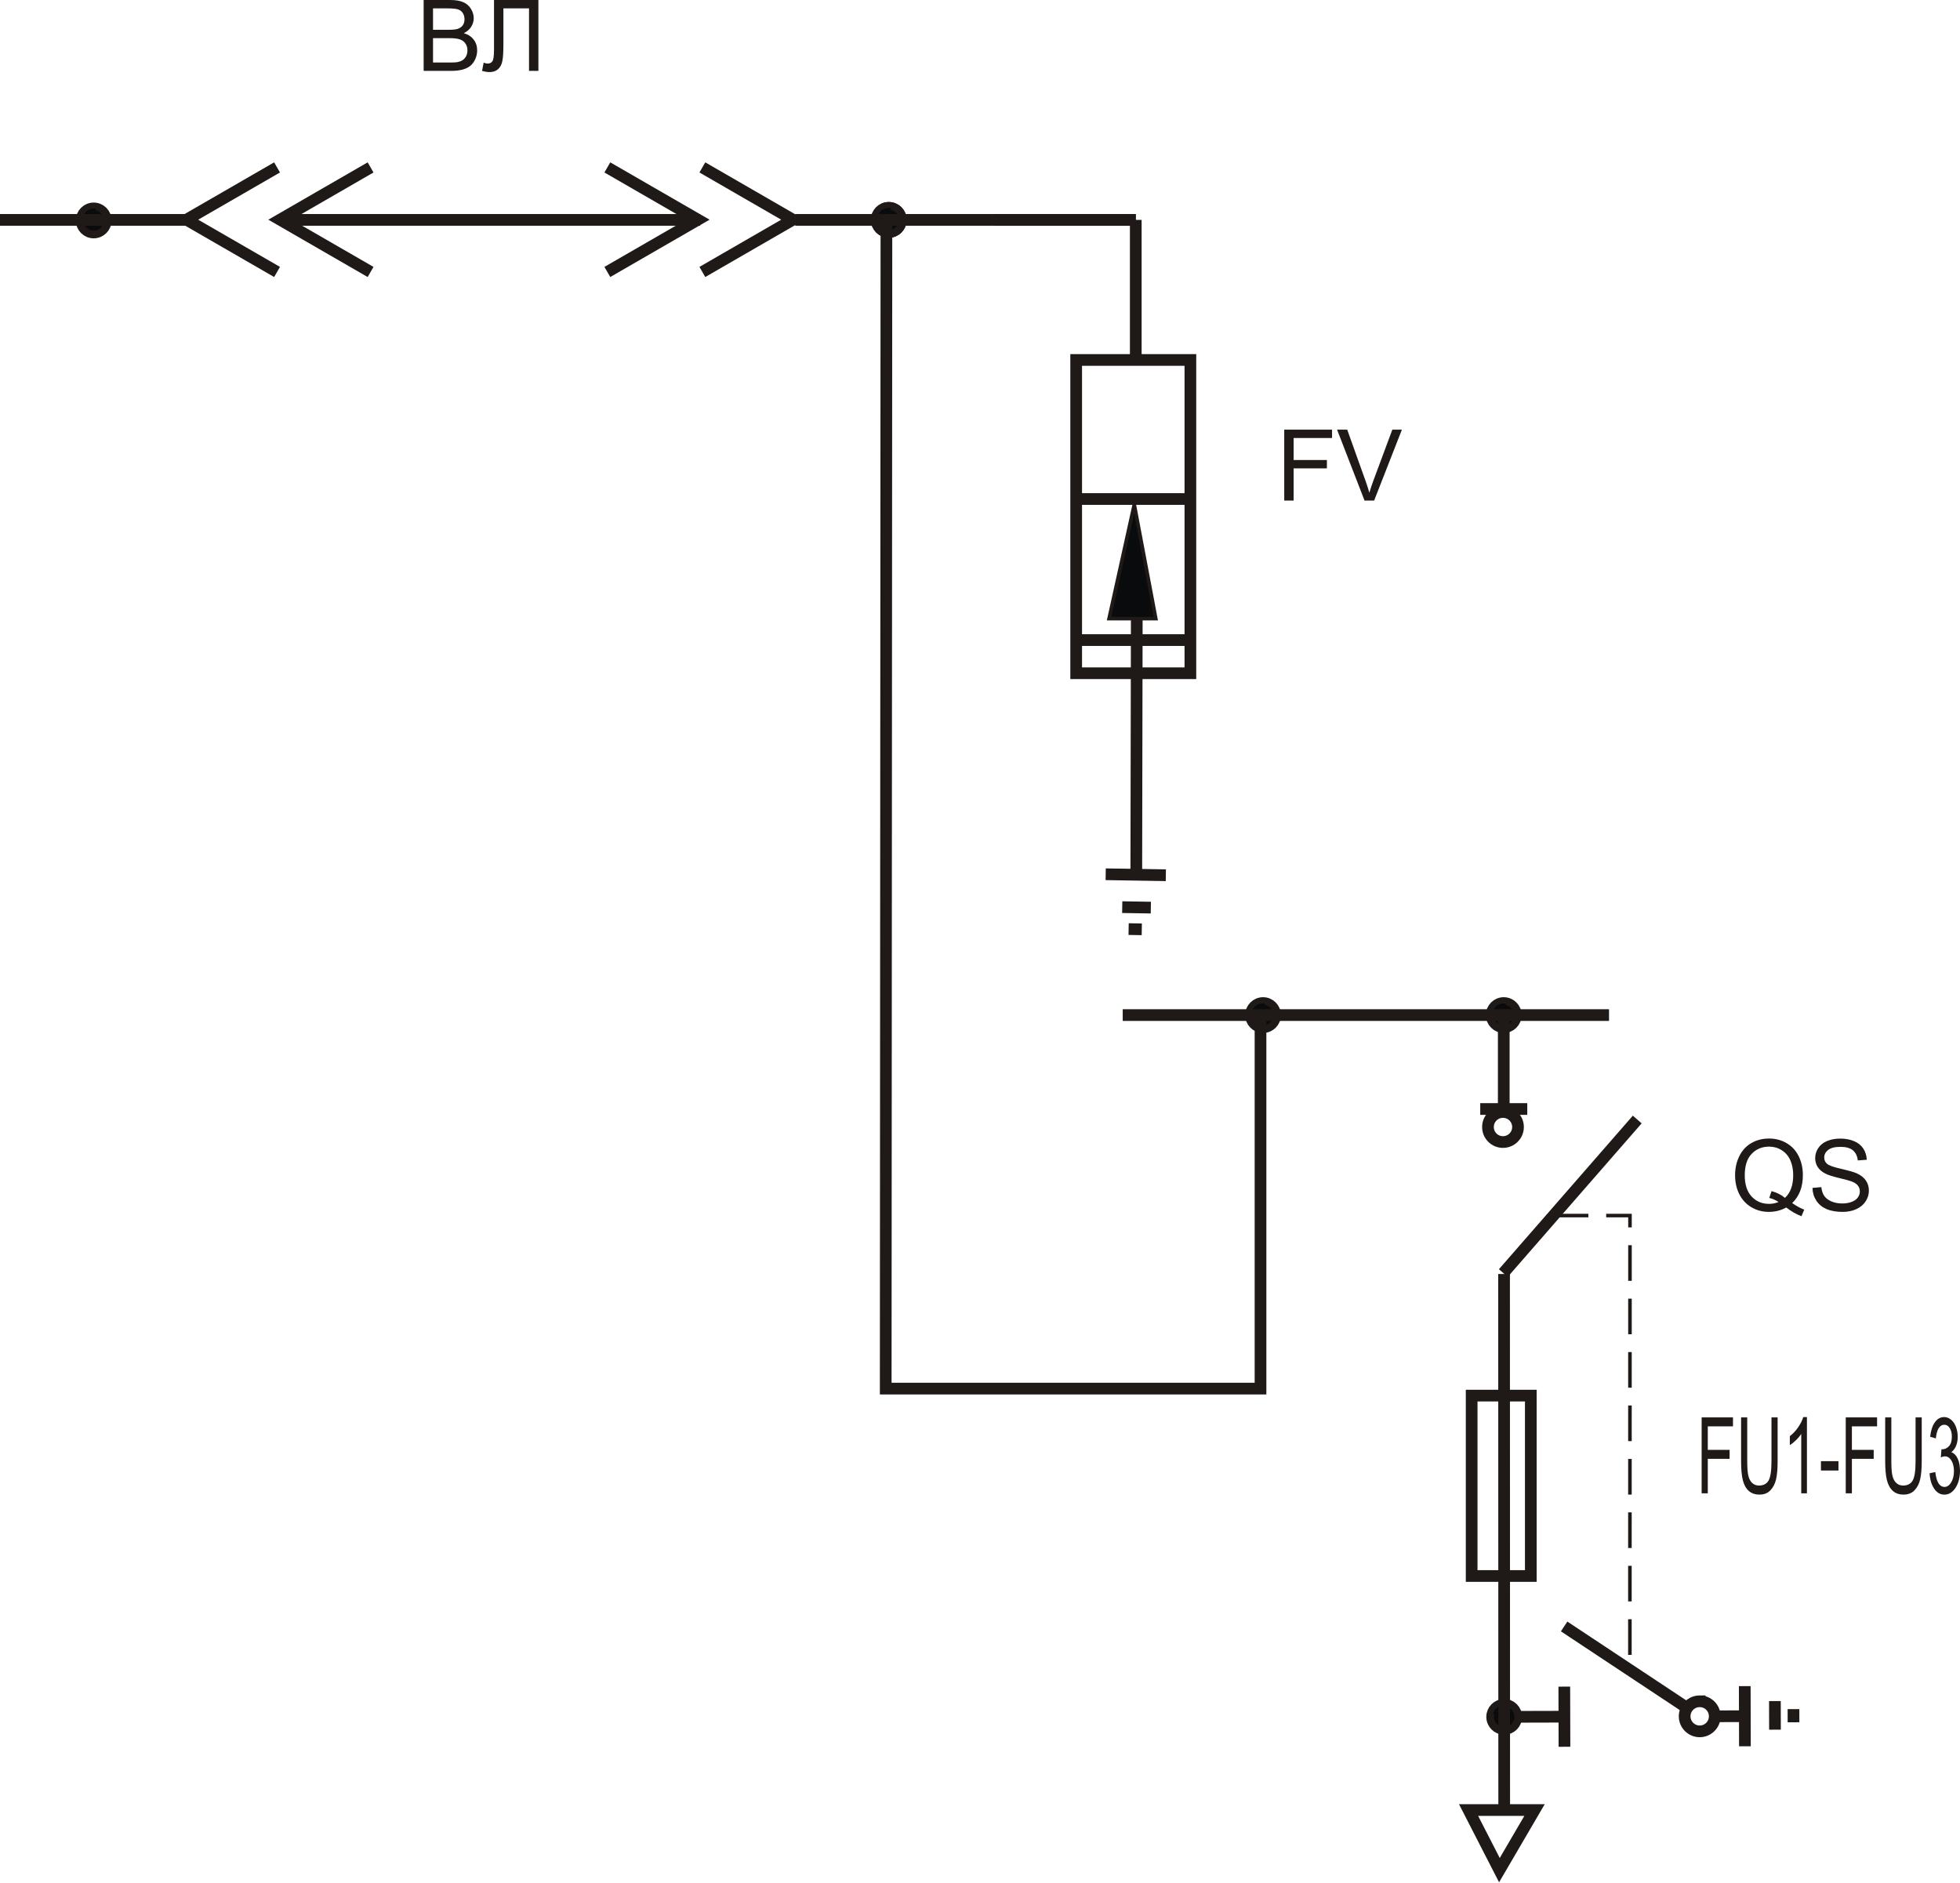 <?xml version="1.0" encoding="UTF-8" standalone="no"?>
<svg
   xmlns:dc="http://purl.org/dc/elements/1.1/"
   xmlns:cc="http://creativecommons.org/ns#"
   xmlns:rdf="http://www.w3.org/1999/02/22-rdf-syntax-ns#"
   xmlns:svg="http://www.w3.org/2000/svg"
   xmlns="http://www.w3.org/2000/svg"
   xmlns:sodipodi="http://sodipodi.sourceforge.net/DTD/sodipodi-0.dtd"
   xmlns:inkscape="http://www.inkscape.org/namespaces/inkscape"
   version="1.1"
   id="svg23945"
   viewBox="0 0 148.458 142.653"
   height="40.26mm"
   width="41.898mm"
   inkscape:version="0.91 r13725"
   sodipodi:docname="katalog_ready8_02.svg">
  <sodipodi:namedview
     pagecolor="#ffffff"
     bordercolor="#666666"
     borderopacity="1"
     objecttolerance="10"
     gridtolerance="10"
     guidetolerance="10"
     inkscape:pageopacity="0"
     inkscape:pageshadow="2"
     inkscape:window-width="956"
     inkscape:window-height="1041"
     id="namedview44937"
     showgrid="false"
     fit-margin-top="0"
     fit-margin-left="0"
     fit-margin-right="0"
     fit-margin-bottom="0"
     inkscape:zoom="2.2134387"
     inkscape:cx="41.145598"
     inkscape:cy="57.473927"
     inkscape:window-x="960"
     inkscape:window-y="37"
     inkscape:window-maximized="0"
     inkscape:current-layer="svg23945" />
  <defs
     id="defs23947" />
  <g
     id="g45077"
     transform="translate(-55.52,-8.0082115e-6)">
    <polygon
       style="clip-rule:evenodd;fill:none;fill-rule:evenodd;stroke:#1f1a17;stroke-width:0.947;image-rendering:optimizeQuality;shape-rendering:geometricPrecision;text-rendering:geometricPrecision"
       points="516.298,133.085 516.298,147.7 511.506,147.7 511.506,133.085 "
       class="fil0 str0"
       id="_348508112"
       transform="matrix(0.935,0,0,0.935,-311.269,-18.717)" />
    <polygon
       style="clip-rule:evenodd;fill:none;fill-rule:evenodd;stroke:#1f1a17;stroke-width:0.947;image-rendering:optimizeQuality;shape-rendering:geometricPrecision;text-rendering:geometricPrecision"
       points="488.72,49.18 488.72,74.561 479.468,74.561 479.468,49.18 "
       class="fil0 str0"
       id="_348506416"
       transform="matrix(0.935,0,0,0.935,-311.269,-18.717)" />
    <line
       style="clip-rule:evenodd;fill:none;fill-rule:evenodd;stroke:#1f1a17;stroke-width:0.886;image-rendering:optimizeQuality;shape-rendering:geometricPrecision;text-rendering:geometricPrecision"
       y2="123.204"
       x2="173.993"
       y1="129.364"
       x1="183.288"
       class="fil0 str0"
       id="_200802928" />
    <line
       style="clip-rule:evenodd;fill:none;fill-rule:evenodd;stroke:#1f1a17;stroke-width:0.886;image-rendering:optimizeQuality;shape-rendering:geometricPrecision;text-rendering:geometricPrecision"
       y2="70.379"
       x2="141.006"
       y1="70.396"
       x1="142.003"
       class="fil0 str0"
       id="_492927176" />
    <line
       style="clip-rule:evenodd;fill:none;fill-rule:evenodd;stroke:#1f1a17;stroke-width:0.886;image-rendering:optimizeQuality;shape-rendering:geometricPrecision;text-rendering:geometricPrecision"
       y2="130.463"
       x2="191.368"
       y1="129.467"
       x1="191.365"
       class="fil0 str0"
       id="_475026048" />
    <line
       style="clip-rule:evenodd;fill:none;fill-rule:evenodd;stroke:#1f1a17;stroke-width:0.886;image-rendering:optimizeQuality;shape-rendering:geometricPrecision;text-rendering:geometricPrecision"
       y2="68.716"
       x2="140.522"
       y1="68.752"
       x1="142.689"
       class="fil0 str0"
       id="_477347288" />
    <line
       style="clip-rule:evenodd;fill:none;fill-rule:evenodd;stroke:#1f1a17;stroke-width:0.886;image-rendering:optimizeQuality;shape-rendering:geometricPrecision;text-rendering:geometricPrecision"
       y2="131.024"
       x2="189.964"
       y1="128.858"
       x1="189.958"
       class="fil0 str0"
       id="_477344528" />
    <line
       style="clip-rule:evenodd;fill:none;fill-rule:evenodd;stroke:#1f1a17;stroke-width:0.886;image-rendering:optimizeQuality;shape-rendering:geometricPrecision;text-rendering:geometricPrecision"
       y2="66.225"
       x2="139.269"
       y1="66.3"
       x1="143.825"
       class="fil0 str0"
       id="_361932984" />
    <line
       style="clip-rule:evenodd;fill:none;fill-rule:evenodd;stroke:#1f1a17;stroke-width:0.886;image-rendering:optimizeQuality;shape-rendering:geometricPrecision;text-rendering:geometricPrecision"
       y2="132.281"
       x2="187.687"
       y1="127.725"
       x1="187.674"
       class="fil0 str0"
       id="_359705840" />
    <line
       style="clip-rule:evenodd;fill:none;fill-rule:evenodd;stroke:#1f1a17;stroke-width:0.886;image-rendering:optimizeQuality;shape-rendering:geometricPrecision;text-rendering:geometricPrecision"
       y2="66.455"
       x2="141.587"
       y1="46.889"
       x1="141.623"
       class="fil0 str0"
       id="_395708136" />
    <line
       style="clip-rule:evenodd;fill:none;fill-rule:evenodd;stroke:#1f1a17;stroke-width:0.886;image-rendering:optimizeQuality;shape-rendering:geometricPrecision;text-rendering:geometricPrecision"
       y2="130.004"
       x2="187.68"
       y1="130.009"
       x1="185.402"
       class="fil0 str0"
       id="_209233896" />
    <polygon
       style="clip-rule:evenodd;fill:none;fill-rule:evenodd;stroke:#1f1a17;stroke-width:0.947;image-rendering:optimizeQuality;shape-rendering:geometricPrecision;text-rendering:geometricPrecision"
       points="511.255,166.66 513.754,171.531 516.601,166.66 "
       class="fil0 str0"
       id="_85246768"
       transform="matrix(0.935,0,0,0.935,-311.269,-18.717)" />
    <line
       style="clip-rule:evenodd;fill:none;fill-rule:evenodd;stroke:#1f1a17;stroke-width:0.886;image-rendering:optimizeQuality;shape-rendering:geometricPrecision;text-rendering:geometricPrecision"
       y2="132.319"
       x2="174.019"
       y1="127.762"
       x1="174.006"
       class="fil0 str0"
       id="_278567040" />
    <line
       style="clip-rule:evenodd;fill:none;fill-rule:evenodd;stroke:#1f1a17;stroke-width:0.886;image-rendering:optimizeQuality;shape-rendering:geometricPrecision;text-rendering:geometricPrecision"
       y2="130.04"
       x2="174.012"
       y1="130.052"
       x1="169.453"
       class="fil0 str0"
       id="_140057080" />
    <path
       style="clip-rule:evenodd;fill:none;fill-rule:evenodd;stroke:#1f1a17;stroke-width:0.886;image-rendering:optimizeQuality;shape-rendering:geometricPrecision;text-rendering:geometricPrecision"
       d="m 169.36,84.234 c 0.629,0 1.14,0.509 1.14,1.138 0,0.628 -0.511,1.138 -1.14,1.138 -0.629,0 -1.136,-0.511 -1.136,-1.138 0,-0.629 0.507,-1.138 1.136,-1.138 z"
       class="fil0 str0"
       id="_354184720"
       inkscape:connector-curvature="0" />
    <path
       style="clip-rule:evenodd;fill:none;fill-rule:evenodd;stroke:#1f1a17;stroke-width:0.886;image-rendering:optimizeQuality;shape-rendering:geometricPrecision;text-rendering:geometricPrecision"
       d="m 184.258,128.872 c 0.632,-0.002 1.142,0.507 1.144,1.136 0.002,0.629 -0.506,1.141 -1.138,1.143 -0.628,0.002 -1.14,-0.507 -1.142,-1.137 -0.002,-0.629 0.508,-1.14 1.136,-1.142 z"
       class="fil0 str0"
       id="_442555776"
       inkscape:connector-curvature="0" />
    <path
       style="clip-rule:evenodd;fill:none;fill-rule:evenodd;stroke:#1f1a17;stroke-width:0.886;image-rendering:optimizeQuality;shape-rendering:geometricPrecision;text-rendering:geometricPrecision"
       d="m 62.616,15.787 c 0.505,0 0.912,0.408 0.912,0.912 0,0.504 -0.407,0.911 -0.912,0.911 -0.504,0 -0.911,-0.407 -0.911,-0.911 0,-0.504 0.407,-0.912 0.911,-0.912 z"
       class="fil0 str0"
       id="_312747744"
       inkscape:connector-curvature="0" />
    <path
       style="clip-rule:evenodd;fill:none;fill-rule:evenodd;stroke:#1f1a17;stroke-width:0.886;image-rendering:optimizeQuality;shape-rendering:geometricPrecision;text-rendering:geometricPrecision"
       d="m 151.188,75.981 c 0.505,0 0.912,0.408 0.912,0.912 0,0.504 -0.407,0.911 -0.912,0.911 -0.503,0 -0.911,-0.407 -0.911,-0.911 0,-0.504 0.407,-0.912 0.911,-0.912 z"
       class="fil0 str0"
       id="_309251552"
       inkscape:connector-curvature="0" />
    <path
       style="clip-rule:evenodd;fill:none;fill-rule:evenodd;stroke:#1f1a17;stroke-width:0.886;image-rendering:optimizeQuality;shape-rendering:geometricPrecision;text-rendering:geometricPrecision"
       d="m 169.419,75.981 c 0.505,0 0.912,0.408 0.912,0.912 0,0.504 -0.407,0.911 -0.912,0.911 -0.503,0 -0.911,-0.407 -0.911,-0.911 0,-0.504 0.407,-0.912 0.911,-0.912 z"
       class="fil0 str0"
       id="_309251160"
       inkscape:connector-curvature="0" />
    <path
       style="clip-rule:evenodd;fill:none;fill-rule:evenodd;stroke:#1f1a17;stroke-width:0.886;image-rendering:optimizeQuality;shape-rendering:geometricPrecision;text-rendering:geometricPrecision"
       d="m 122.842,15.744 c 0.505,0 0.912,0.408 0.912,0.912 0,0.504 -0.407,0.911 -0.912,0.911 -0.504,0 -0.911,-0.407 -0.911,-0.911 0,-0.504 0.407,-0.912 0.911,-0.912 z"
       class="fil0 str0"
       id="_309249000"
       inkscape:connector-curvature="0" />
    <path
       style="clip-rule:evenodd;fill:none;fill-rule:evenodd;stroke:#1f1a17;stroke-width:0.886;image-rendering:optimizeQuality;shape-rendering:geometricPrecision;text-rendering:geometricPrecision"
       d="m 122.841,15.745 c 0.505,0 0.912,0.408 0.912,0.912 0,0.504 -0.407,0.911 -0.912,0.911 -0.503,0 -0.911,-0.407 -0.911,-0.911 0,-0.504 0.407,-0.912 0.911,-0.912 z"
       class="fil0 str0"
       id="_449924144"
       inkscape:connector-curvature="0" />
    <path
       style="clip-rule:evenodd;fill:none;fill-rule:evenodd;stroke:#1f1a17;stroke-width:0.886;image-rendering:optimizeQuality;shape-rendering:geometricPrecision;text-rendering:geometricPrecision"
       d="m 169.45,129.141 c 0.505,-9.4e-4 0.913,0.406 0.915,0.91 0.002,0.504 -0.405,0.912 -0.91,0.913 -0.504,9.3e-4 -0.912,-0.405 -0.913,-0.909 -0.002,-0.504 0.405,-0.913 0.908,-0.915 z"
       class="fil0 str0"
       id="_449922568"
       inkscape:connector-curvature="0" />
    <polyline
       style="clip-rule:evenodd;fill:none;fill-rule:evenodd;stroke:#1f1a17;stroke-width:0.289;stroke-dasharray:2.886, 1.443;image-rendering:optimizeQuality;shape-rendering:geometricPrecision;text-rendering:geometricPrecision"
       points="518.075,118.499 524.332,118.499 524.324,155.016 "
       class="fil0 str2"
       id="_368422808"
       transform="matrix(0.935,0,0,0.935,-311.269,-18.717)" />
    <g
       id="g19849"
       transform="matrix(0.572,0,0,0.935,230.481,-281.667)"
       style="clip-rule:evenodd;fill-rule:evenodd;image-rendering:optimizeQuality;shape-rendering:geometricPrecision;text-rendering:geometricPrecision">
      <g
         id="_446455296"
         style="font-weight:normal;font-size:8.592px;font-family:Arial;fill:#1f1a17">
        <path
           id="path45063"
           style="font-weight:normal;font-size:8.592px;font-family:Arial;fill:#1f1a17"
           d="m -80.545,422.231 0,-6.151 4.149,0 0,0.726 -3.335,0 0,1.905 2.887,0 0,0.726 -2.887,0 0,2.794 -0.814,0 z"
           inkscape:connector-curvature="0" />
        <path
           id="path45065"
           style="font-weight:normal;font-size:8.592px;font-family:Arial;fill:#1f1a17"
           d="m -71.298,416.08 0.814,0 0,3.554 q 0,0.927 -0.21,1.473 -0.21,0.545 -0.759,0.889 -0.545,0.34 -1.435,0.34 -0.864,0 -1.414,-0.298 -0.55,-0.298 -0.785,-0.86 -0.235,-0.566 -0.235,-1.544 l 0,-3.554 0.814,0 0,3.549 q 0,0.801 0.147,1.183 0.151,0.378 0.512,0.583 0.365,0.206 0.889,0.206 0.898,0 1.28,-0.407 0.382,-0.407 0.382,-1.565 l 0,-3.549 z"
           inkscape:connector-curvature="0" />
        <path
           id="path45067"
           style="font-weight:normal;font-size:8.592px;font-family:Arial;fill:#1f1a17"
           d="m -66.603,422.231 -0.755,0 0,-4.812 q -0.273,0.26 -0.717,0.52 -0.441,0.26 -0.793,0.39 l 0,-0.73 q 0.634,-0.298 1.108,-0.722 0.474,-0.424 0.671,-0.822 l 0.487,0 0,6.176 z"
           inkscape:connector-curvature="0" />
        <path
           id="path45069"
           style="font-weight:normal;font-size:8.592px;font-family:Arial;fill:#1f1a17"
           d="m -64.748,420.385 0,-0.759 2.32,0 0,0.759 -2.32,0 z"
           inkscape:connector-curvature="0" />
        <path
           id="path45071"
           style="font-weight:normal;font-size:8.592px;font-family:Arial;fill:#1f1a17"
           d="m -61.463,422.231 0,-6.151 4.149,0 0,0.726 -3.335,0 0,1.905 2.887,0 0,0.726 -2.887,0 0,2.794 -0.814,0 z"
           inkscape:connector-curvature="0" />
        <path
           id="path45073"
           style="font-weight:normal;font-size:8.592px;font-family:Arial;fill:#1f1a17"
           d="m -52.216,416.08 0.814,0 0,3.554 q 0,0.927 -0.21,1.473 -0.21,0.545 -0.759,0.889 -0.545,0.34 -1.435,0.34 -0.864,0 -1.414,-0.298 -0.55,-0.298 -0.785,-0.86 -0.235,-0.566 -0.235,-1.544 l 0,-3.554 0.814,0 0,3.549 q 0,0.801 0.147,1.183 0.151,0.378 0.512,0.583 0.365,0.206 0.889,0.206 0.898,0 1.28,-0.407 0.382,-0.407 0.382,-1.565 l 0,-3.549 z"
           inkscape:connector-curvature="0" />
        <path
           id="path45075"
           style="font-weight:normal;font-size:8.592px;font-family:Arial;fill:#1f1a17"
           d="m -50.362,420.607 0.755,-0.101 q 0.13,0.642 0.441,0.927 0.315,0.281 0.764,0.281 0.533,0 0.898,-0.369 0.369,-0.369 0.369,-0.915 0,-0.52 -0.34,-0.856 -0.34,-0.34 -0.864,-0.34 -0.214,0 -0.533,0.084 l 0.084,-0.663 q 0.076,0.008 0.122,0.008 0.482,0 0.868,-0.252 0.386,-0.252 0.386,-0.776 0,-0.415 -0.281,-0.688 -0.281,-0.273 -0.726,-0.273 -0.441,0 -0.734,0.277 -0.294,0.277 -0.378,0.831 l -0.755,-0.134 q 0.138,-0.759 0.629,-1.175 0.491,-0.42 1.221,-0.42 0.503,0 0.927,0.218 0.424,0.214 0.646,0.587 0.227,0.373 0.227,0.793 0,0.399 -0.214,0.726 -0.214,0.327 -0.634,0.52 0.545,0.126 0.847,0.524 0.302,0.394 0.302,0.99 0,0.806 -0.587,1.368 -0.587,0.558 -1.485,0.558 -0.81,0 -1.347,-0.482 -0.533,-0.482 -0.608,-1.25 z"
           inkscape:connector-curvature="0" />
      </g>
    </g>
    <path
       style="clip-rule:evenodd;fill:#3f4446;fill-rule:evenodd;stroke:#1f1a17;stroke-width:0.27;stroke-dasharray:2.7, 1.35;image-rendering:optimizeQuality;shape-rendering:geometricPrecision;text-rendering:geometricPrecision"
       d="m 62.616,17.61 c 0.505,0 0.912,-0.407 0.912,-0.911 0,-0.504 -0.407,-0.912 -0.912,-0.912 -0.504,0 -0.911,0.408 -0.911,0.912 0,0.504 0.407,0.911 0.911,0.911 z"
       class="fil2 str2"
       id="_385088936"
       inkscape:connector-curvature="0" />
    <path
       style="clip-rule:evenodd;fill:#3f4446;fill-rule:evenodd;stroke:#1f1a17;stroke-width:0.27;stroke-dasharray:2.7, 1.35;image-rendering:optimizeQuality;shape-rendering:geometricPrecision;text-rendering:geometricPrecision"
       d="m 151.188,77.803 c 0.505,0 0.912,-0.407 0.912,-0.911 0,-0.504 -0.407,-0.912 -0.912,-0.912 -0.503,0 -0.911,0.408 -0.911,0.912 0,0.504 0.407,0.911 0.911,0.911 z"
       class="fil2 str2"
       id="_385088144"
       inkscape:connector-curvature="0" />
    <path
       style="clip-rule:evenodd;fill:#3f4446;fill-rule:evenodd;stroke:#1f1a17;stroke-width:0.27;stroke-dasharray:2.7, 1.35;image-rendering:optimizeQuality;shape-rendering:geometricPrecision;text-rendering:geometricPrecision"
       d="m 169.419,77.803 c 0.505,0 0.912,-0.407 0.912,-0.911 0,-0.504 -0.407,-0.912 -0.912,-0.912 -0.503,0 -0.911,0.408 -0.911,0.912 0,0.504 0.407,0.911 0.911,0.911 z"
       class="fil2 str2"
       id="_385086560"
       inkscape:connector-curvature="0" />
    <path
       style="clip-rule:evenodd;fill:#3f4446;fill-rule:evenodd;stroke:#1f1a17;stroke-width:0.27;stroke-dasharray:2.7, 1.35;image-rendering:optimizeQuality;shape-rendering:geometricPrecision;text-rendering:geometricPrecision"
       d="m 122.842,17.567 c 0.505,0 0.912,-0.407 0.912,-0.911 0,-0.504 -0.407,-0.912 -0.912,-0.912 -0.504,0 -0.911,0.408 -0.911,0.912 0,0.504 0.407,0.911 0.911,0.911 z"
       class="fil2 str2"
       id="_400848408"
       inkscape:connector-curvature="0" />
    <path
       style="clip-rule:evenodd;fill:#3f4446;fill-rule:evenodd;stroke:#1f1a17;stroke-width:0.27;stroke-dasharray:2.7, 1.35;image-rendering:optimizeQuality;shape-rendering:geometricPrecision;text-rendering:geometricPrecision"
       d="m 122.841,17.567 c 0.505,0 0.912,-0.407 0.912,-0.911 0,-0.504 -0.407,-0.912 -0.912,-0.912 -0.503,0 -0.911,0.408 -0.911,0.912 0,0.504 0.407,0.911 0.911,0.911 z"
       class="fil2 str2"
       id="_487226904"
       inkscape:connector-curvature="0" />
    <path
       style="clip-rule:evenodd;fill:#3f4446;fill-rule:evenodd;stroke:#1f1a17;stroke-width:0.27;stroke-dasharray:2.7, 1.35;image-rendering:optimizeQuality;shape-rendering:geometricPrecision;text-rendering:geometricPrecision"
       d="m 169.455,130.964 c 0.505,-0.002 0.911,-0.41 0.91,-0.913 -0.002,-0.504 -0.41,-0.911 -0.915,-0.91 -0.503,0.002 -0.91,0.41 -0.908,0.915 9.3e-4,0.504 0.41,0.91 0.913,0.908 z"
       class="fil2 str2"
       id="_487225512"
       inkscape:connector-curvature="0" />
    <path
       style="clip-rule:evenodd;fill:#0a0b0c;fill-rule:evenodd;stroke:#1f1a17;stroke-width:0.27;stroke-dasharray:2.7, 1.35;image-rendering:optimizeQuality;shape-rendering:geometricPrecision;text-rendering:geometricPrecision"
       d="m 62.616,17.61 c 0.505,0 0.912,-0.407 0.912,-0.911 0,-0.504 -0.407,-0.912 -0.912,-0.912 -0.504,0 -0.911,0.408 -0.911,0.912 0,0.504 0.407,0.911 0.911,0.911 z"
       class="fil3 str2"
       id="_489610424"
       inkscape:connector-curvature="0" />
    <path
       style="clip-rule:evenodd;fill:#0a0b0c;fill-rule:evenodd;stroke:#1f1a17;stroke-width:0.27;stroke-dasharray:2.7, 1.35;image-rendering:optimizeQuality;shape-rendering:geometricPrecision;text-rendering:geometricPrecision"
       d="m 151.188,77.803 c 0.505,0 0.912,-0.407 0.912,-0.911 0,-0.504 -0.407,-0.912 -0.912,-0.912 -0.503,0 -0.911,0.408 -0.911,0.912 0,0.504 0.407,0.911 0.911,0.911 z"
       class="fil3 str2"
       id="_489609632"
       inkscape:connector-curvature="0" />
    <path
       style="clip-rule:evenodd;fill:#0a0b0c;fill-rule:evenodd;stroke:#1f1a17;stroke-width:0.27;stroke-dasharray:2.7, 1.35;image-rendering:optimizeQuality;shape-rendering:geometricPrecision;text-rendering:geometricPrecision"
       d="m 169.419,77.803 c 0.505,0 0.912,-0.407 0.912,-0.911 0,-0.504 -0.407,-0.912 -0.912,-0.912 -0.503,0 -0.911,0.408 -0.911,0.912 0,0.504 0.407,0.911 0.911,0.911 z"
       class="fil3 str2"
       id="_489608048"
       inkscape:connector-curvature="0" />
    <path
       style="clip-rule:evenodd;fill:#0a0b0c;fill-rule:evenodd;stroke:#1f1a17;stroke-width:0.27;stroke-dasharray:2.7, 1.35;image-rendering:optimizeQuality;shape-rendering:geometricPrecision;text-rendering:geometricPrecision"
       d="m 122.842,17.567 c 0.505,0 0.912,-0.407 0.912,-0.911 0,-0.504 -0.407,-0.912 -0.912,-0.912 -0.504,0 -0.911,0.408 -0.911,0.912 0,0.504 0.407,0.911 0.911,0.911 z"
       class="fil3 str2"
       id="_191801896"
       inkscape:connector-curvature="0" />
    <path
       style="clip-rule:evenodd;fill:#0a0b0c;fill-rule:evenodd;stroke:#1f1a17;stroke-width:0.27;stroke-dasharray:2.7, 1.35;image-rendering:optimizeQuality;shape-rendering:geometricPrecision;text-rendering:geometricPrecision"
       d="m 122.841,17.567 c 0.505,0 0.912,-0.407 0.912,-0.911 0,-0.504 -0.407,-0.912 -0.912,-0.912 -0.503,0 -0.911,0.408 -0.911,0.912 0,0.504 0.407,0.911 0.911,0.911 z"
       class="fil3 str2"
       id="_472946072"
       inkscape:connector-curvature="0" />
    <path
       style="clip-rule:evenodd;fill:#0a0b0c;fill-rule:evenodd;stroke:#1f1a17;stroke-width:0.27;stroke-dasharray:2.7, 1.35;image-rendering:optimizeQuality;shape-rendering:geometricPrecision;text-rendering:geometricPrecision"
       d="m 169.455,130.964 c 0.505,-0.002 0.911,-0.41 0.91,-0.913 -0.002,-0.504 -0.41,-0.911 -0.915,-0.91 -0.503,0.002 -0.91,0.41 -0.908,0.915 9.3e-4,0.504 0.41,0.91 0.913,0.908 z"
       class="fil3 str2"
       id="_472948544"
       inkscape:connector-curvature="0" />
    <polyline
       style="clip-rule:evenodd;fill:none;fill-rule:evenodd;stroke:#1f1a17;stroke-width:0.947;image-rendering:optimizeQuality;shape-rendering:geometricPrecision;text-rendering:geometricPrecision"
       points="464.096,37.816 464.039,132.517 494.401,132.517 494.401,102.213 "
       class="fil0 str0"
       id="_465608448"
       transform="matrix(0.935,0,0,0.935,-311.269,-18.717)" />
    <line
       style="clip-rule:evenodd;fill:none;fill-rule:evenodd;stroke:#1f1a17;stroke-width:0.886;image-rendering:optimizeQuality;shape-rendering:geometricPrecision;text-rendering:geometricPrecision"
       y2="16.656"
       x2="141.548"
       y1="16.656"
       x1="115.755"
       class="fil0 str0"
       id="_182367296" />
    <line
       style="clip-rule:evenodd;fill:none;fill-rule:evenodd;stroke:#1f1a17;stroke-width:0.886;image-rendering:optimizeQuality;shape-rendering:geometricPrecision;text-rendering:geometricPrecision"
       y2="84.007"
       x2="167.639"
       y1="84.007"
       x1="171.201"
       class="fil0 str0"
       id="_464677816" />
    <line
       style="clip-rule:evenodd;fill:none;fill-rule:evenodd;stroke:#1f1a17;stroke-width:0.886;image-rendering:optimizeQuality;shape-rendering:geometricPrecision;text-rendering:geometricPrecision"
       y2="84.803"
       x2="179.531"
       y1="96.434"
       x1="169.388"
       class="fil0 str0"
       id="_464676000" />
    <line
       style="clip-rule:evenodd;fill:none;fill-rule:evenodd;stroke:#1f1a17;stroke-width:0.886;image-rendering:optimizeQuality;shape-rendering:geometricPrecision;text-rendering:geometricPrecision"
       y2="16.656"
       x2="130.802"
       y1="16.656"
       x1="141.548"
       class="fil0 str0"
       id="_198564064" />
    <polyline
       style="clip-rule:evenodd;fill:none;fill-rule:evenodd;stroke:#1f1a17;stroke-width:0.947;image-rendering:optimizeQuality;shape-rendering:geometricPrecision;text-rendering:geometricPrecision"
       points="449.185,33.581 456.52,37.816 449.185,42.051 "
       class="fil0 str0"
       id="_365428056"
       transform="matrix(0.935,0,0,0.935,-311.269,-18.717)" />
    <polyline
       style="clip-rule:evenodd;fill:none;fill-rule:evenodd;stroke:#1f1a17;stroke-width:0.947;image-rendering:optimizeQuality;shape-rendering:geometricPrecision;text-rendering:geometricPrecision"
       points="414.732,42.051 407.396,37.816 414.732,33.581 "
       class="fil0 str0"
       id="_365426280"
       transform="matrix(0.935,0,0,0.935,-311.269,-18.717)" />
    <polyline
       style="clip-rule:evenodd;fill:none;fill-rule:evenodd;stroke:#1f1a17;stroke-width:0.947;image-rendering:optimizeQuality;shape-rendering:geometricPrecision;text-rendering:geometricPrecision"
       points="441.488,33.581 448.824,37.816 441.488,42.051 "
       class="fil0 str0"
       id="_394907512"
       transform="matrix(0.935,0,0,0.935,-311.269,-18.717)" />
    <polyline
       style="clip-rule:evenodd;fill:none;fill-rule:evenodd;stroke:#1f1a17;stroke-width:0.947;image-rendering:optimizeQuality;shape-rendering:geometricPrecision;text-rendering:geometricPrecision"
       points="422.308,42.051 414.972,37.816 422.308,33.581 "
       class="fil0 str0"
       id="_394905752"
       transform="matrix(0.935,0,0,0.935,-311.269,-18.717)" />
    <line
       style="clip-rule:evenodd;fill:none;fill-rule:evenodd;stroke:#1f1a17;stroke-width:0.886;image-rendering:optimizeQuality;shape-rendering:geometricPrecision;text-rendering:geometricPrecision"
       y2="16.656"
       x2="108.556"
       y1="16.656"
       x1="76.891"
       class="fil0 str0"
       id="_454953136" />
    <line
       style="clip-rule:evenodd;fill:none;fill-rule:evenodd;stroke:#1f1a17;stroke-width:0.886;image-rendering:optimizeQuality;shape-rendering:geometricPrecision;text-rendering:geometricPrecision"
       y2="16.656"
       x2="55.52"
       y1="16.656"
       x1="69.805"
       class="fil0 str0"
       id="_454952024" />
    <line
       style="clip-rule:evenodd;fill:none;fill-rule:evenodd;stroke:#1f1a17;stroke-width:0.886;image-rendering:optimizeQuality;shape-rendering:geometricPrecision;text-rendering:geometricPrecision"
       y2="27.286"
       x2="141.548"
       y1="16.656"
       x1="141.548"
       class="fil0 str0"
       id="_443675640" />
    <polygon
       style="clip-rule:evenodd;fill:#0a0b0c;fill-rule:evenodd;stroke:#1f1a17;stroke-width:0.289;image-rendering:optimizeQuality;shape-rendering:geometricPrecision;text-rendering:geometricPrecision"
       points="484.175,60.894 482.131,70.138 485.919,70.138 "
       class="fil3 str5"
       id="_210668976"
       transform="matrix(0.935,0,0,0.935,-311.269,-18.717)" />
    <line
       style="clip-rule:evenodd;fill:none;fill-rule:evenodd;stroke:#1f1a17;stroke-width:0.886;image-rendering:optimizeQuality;shape-rendering:geometricPrecision;text-rendering:geometricPrecision"
       y2="37.8"
       x2="145.95"
       y1="37.8"
       x1="137.296"
       class="fil0 str0"
       id="_283058096" />
    <line
       style="clip-rule:evenodd;fill:none;fill-rule:evenodd;stroke:#1f1a17;stroke-width:0.886;image-rendering:optimizeQuality;shape-rendering:geometricPrecision;text-rendering:geometricPrecision"
       y2="48.486"
       x2="145.95"
       y1="48.486"
       x1="137.296"
       class="fil0 str0"
       id="_283057752" />
    <g
       id="_204591048"
       style="font-weight:normal;font-size:7.5px;font-family:Arial;clip-rule:evenodd;fill:#1f1a17;fill-rule:evenodd;image-rendering:optimizeQuality;shape-rendering:geometricPrecision;text-rendering:geometricPrecision">
      <path
         id="path45053"
         style="font-weight:normal;font-size:7.5px;font-family:Arial;clip-rule:evenodd;fill:#1f1a17;fill-rule:evenodd;image-rendering:optimizeQuality;shape-rendering:geometricPrecision;text-rendering:geometricPrecision"
         d="m 152.793,37.916 0,-5.369 3.622,0 0,0.634 -2.911,0 0,1.663 2.52,0 0,0.634 -2.52,0 0,2.439 -0.71,0 z"
         inkscape:connector-curvature="0" />
      <path
         id="path45055"
         style="font-weight:normal;font-size:7.5px;font-family:Arial;clip-rule:evenodd;fill:#1f1a17;fill-rule:evenodd;image-rendering:optimizeQuality;shape-rendering:geometricPrecision;text-rendering:geometricPrecision"
         d="m 158.875,37.916 -2.08,-5.369 0.769,0 1.395,3.9 q 0.168,0.469 0.282,0.879 0.125,-0.439 0.289,-0.879 l 1.45,-3.9 0.725,0 -2.102,5.369 -0.729,0 z"
         inkscape:connector-curvature="0" />
    </g>
    <g
       id="_282439128"
       style="font-weight:normal;font-size:7.5px;font-family:Arial;clip-rule:evenodd;fill:#1f1a17;fill-rule:evenodd;image-rendering:optimizeQuality;shape-rendering:geometricPrecision;text-rendering:geometricPrecision">
      <path
         id="path45058"
         style="font-weight:normal;font-size:7.5px;font-family:Arial;clip-rule:evenodd;fill:#1f1a17;fill-rule:evenodd;image-rendering:optimizeQuality;shape-rendering:geometricPrecision;text-rendering:geometricPrecision"
         d="m 191.268,91.134 q 0.494,0.341 0.912,0.498 l -0.209,0.494 q -0.579,-0.209 -1.154,-0.659 -0.597,0.333 -1.318,0.333 -0.729,0 -1.322,-0.352 -0.593,-0.352 -0.916,-0.989 -0.319,-0.637 -0.319,-1.436 0,-0.795 0.322,-1.447 0.322,-0.652 0.916,-0.992 0.597,-0.341 1.333,-0.341 0.743,0 1.34,0.355 0.597,0.352 0.908,0.989 0.315,0.634 0.315,1.432 0,0.663 -0.201,1.194 -0.201,0.527 -0.608,0.919 z m -1.564,-0.908 q 0.615,0.172 1.014,0.513 0.626,-0.571 0.626,-1.718 0,-0.652 -0.223,-1.139 -0.22,-0.487 -0.648,-0.754 -0.425,-0.271 -0.956,-0.271 -0.795,0 -1.318,0.546 -0.524,0.542 -0.524,1.622 0,1.047 0.516,1.608 0.52,0.56 1.326,0.56 0.381,0 0.718,-0.143 -0.333,-0.216 -0.703,-0.308 l 0.172,-0.516 z"
         inkscape:connector-curvature="0" />
      <path
         id="path45060"
         style="font-weight:normal;font-size:7.5px;font-family:Arial;clip-rule:evenodd;fill:#1f1a17;fill-rule:evenodd;image-rendering:optimizeQuality;shape-rendering:geometricPrecision;text-rendering:geometricPrecision"
         d="m 192.803,89.984 0.67,-0.059 q 0.048,0.403 0.22,0.663 0.176,0.256 0.542,0.417 0.366,0.157 0.824,0.157 0.406,0 0.718,-0.121 0.311,-0.121 0.461,-0.33 0.154,-0.212 0.154,-0.461 0,-0.253 -0.146,-0.439 -0.146,-0.19 -0.483,-0.319 -0.216,-0.084 -0.956,-0.26 -0.74,-0.179 -1.036,-0.337 -0.385,-0.201 -0.575,-0.498 -0.187,-0.3 -0.187,-0.67 0,-0.407 0.231,-0.758 0.231,-0.355 0.674,-0.538 0.443,-0.183 0.985,-0.183 0.597,0 1.051,0.194 0.458,0.19 0.703,0.564 0.245,0.374 0.264,0.846 l -0.681,0.051 q -0.055,-0.509 -0.374,-0.769 -0.315,-0.26 -0.934,-0.26 -0.645,0 -0.941,0.238 -0.293,0.234 -0.293,0.568 0,0.289 0.209,0.476 0.205,0.187 1.069,0.385 0.868,0.194 1.19,0.341 0.469,0.216 0.692,0.549 0.223,0.33 0.223,0.762 0,0.428 -0.245,0.809 -0.245,0.377 -0.707,0.59 -0.458,0.209 -1.033,0.209 -0.729,0 -1.223,-0.212 -0.491,-0.212 -0.773,-0.637 -0.278,-0.428 -0.293,-0.967 z"
         inkscape:connector-curvature="0" />
    </g>
    <g
       id="_180387680"
       style="font-weight:normal;font-size:7.5px;font-family:Arial;clip-rule:evenodd;fill:#1f1a17;fill-rule:evenodd;image-rendering:optimizeQuality;shape-rendering:geometricPrecision;text-rendering:geometricPrecision">
      <path
         id="path45048"
         style="font-weight:normal;font-size:7.5px;font-family:Arial;clip-rule:evenodd;fill:#1f1a17;fill-rule:evenodd;image-rendering:optimizeQuality;shape-rendering:geometricPrecision;text-rendering:geometricPrecision"
         d="m 87.609,5.369 0,-5.369 2.014,0 q 0.615,0 0.985,0.165 0.374,0.161 0.582,0.502 0.212,0.337 0.212,0.707 0,0.344 -0.187,0.648 -0.187,0.304 -0.564,0.491 0.487,0.143 0.747,0.487 0.264,0.344 0.264,0.813 0,0.377 -0.161,0.703 -0.157,0.322 -0.392,0.498 -0.234,0.176 -0.59,0.267 -0.352,0.088 -0.864,0.088 l -2.047,0 z m 0.71,-3.113 1.161,0 q 0.472,0 0.677,-0.062 0.271,-0.081 0.407,-0.267 0.139,-0.187 0.139,-0.469 0,-0.267 -0.128,-0.469 -0.128,-0.205 -0.366,-0.278 -0.238,-0.077 -0.817,-0.077 l -1.073,0 0,1.622 z m 0,2.479 1.337,0 q 0.344,0 0.483,-0.026 0.245,-0.044 0.41,-0.146 0.165,-0.103 0.271,-0.297 0.106,-0.198 0.106,-0.454 0,-0.3 -0.154,-0.52 -0.154,-0.223 -0.428,-0.311 -0.271,-0.092 -0.784,-0.092 l -1.241,0 0,1.846 z"
         inkscape:connector-curvature="0" />
      <path
         id="path45050"
         style="font-weight:normal;font-size:7.5px;font-family:Arial;clip-rule:evenodd;fill:#1f1a17;fill-rule:evenodd;image-rendering:optimizeQuality;shape-rendering:geometricPrecision;text-rendering:geometricPrecision"
         d="m 92.938,5.7881698e-7 3.362,0 0,5.369 -0.71,0 0,-4.735 -1.941,0 0,2.765 q 0,0.842 -0.081,1.234 -0.077,0.392 -0.33,0.612 -0.253,0.216 -0.641,0.216 -0.234,0 -0.564,-0.088 l 0.121,-0.63 q 0.176,0.073 0.3,0.073 0.242,0 0.363,-0.179 0.121,-0.183 0.121,-0.857 l 0,-3.779 z"
         inkscape:connector-curvature="0" />
    </g>
    <line
       style="clip-rule:evenodd;fill:none;fill-rule:evenodd;stroke:#1f1a17;stroke-width:0.886;image-rendering:optimizeQuality;shape-rendering:geometricPrecision;text-rendering:geometricPrecision"
       y2="96.506"
       x2="169.444"
       y1="137.175"
       x1="169.454"
       class="fil0 str0"
       id="_382681016" />
    <line
       style="clip-rule:evenodd;fill:none;fill-rule:evenodd;stroke:#1f1a17;stroke-width:0.886;image-rendering:optimizeQuality;shape-rendering:geometricPrecision;text-rendering:geometricPrecision"
       y2="76.893"
       x2="169.42"
       y1="84.007"
       x1="169.42"
       class="fil0 str0"
       id="_382679952" />
    <line
       style="clip-rule:evenodd;fill:none;fill-rule:evenodd;stroke:#1f1a17;stroke-width:0.886;image-rendering:optimizeQuality;shape-rendering:geometricPrecision;text-rendering:geometricPrecision"
       y2="76.892"
       x2="177.394"
       y1="76.892"
       x1="140.559"
       class="fil0 str0"
       id="_338341328" />
  </g>
</svg>
